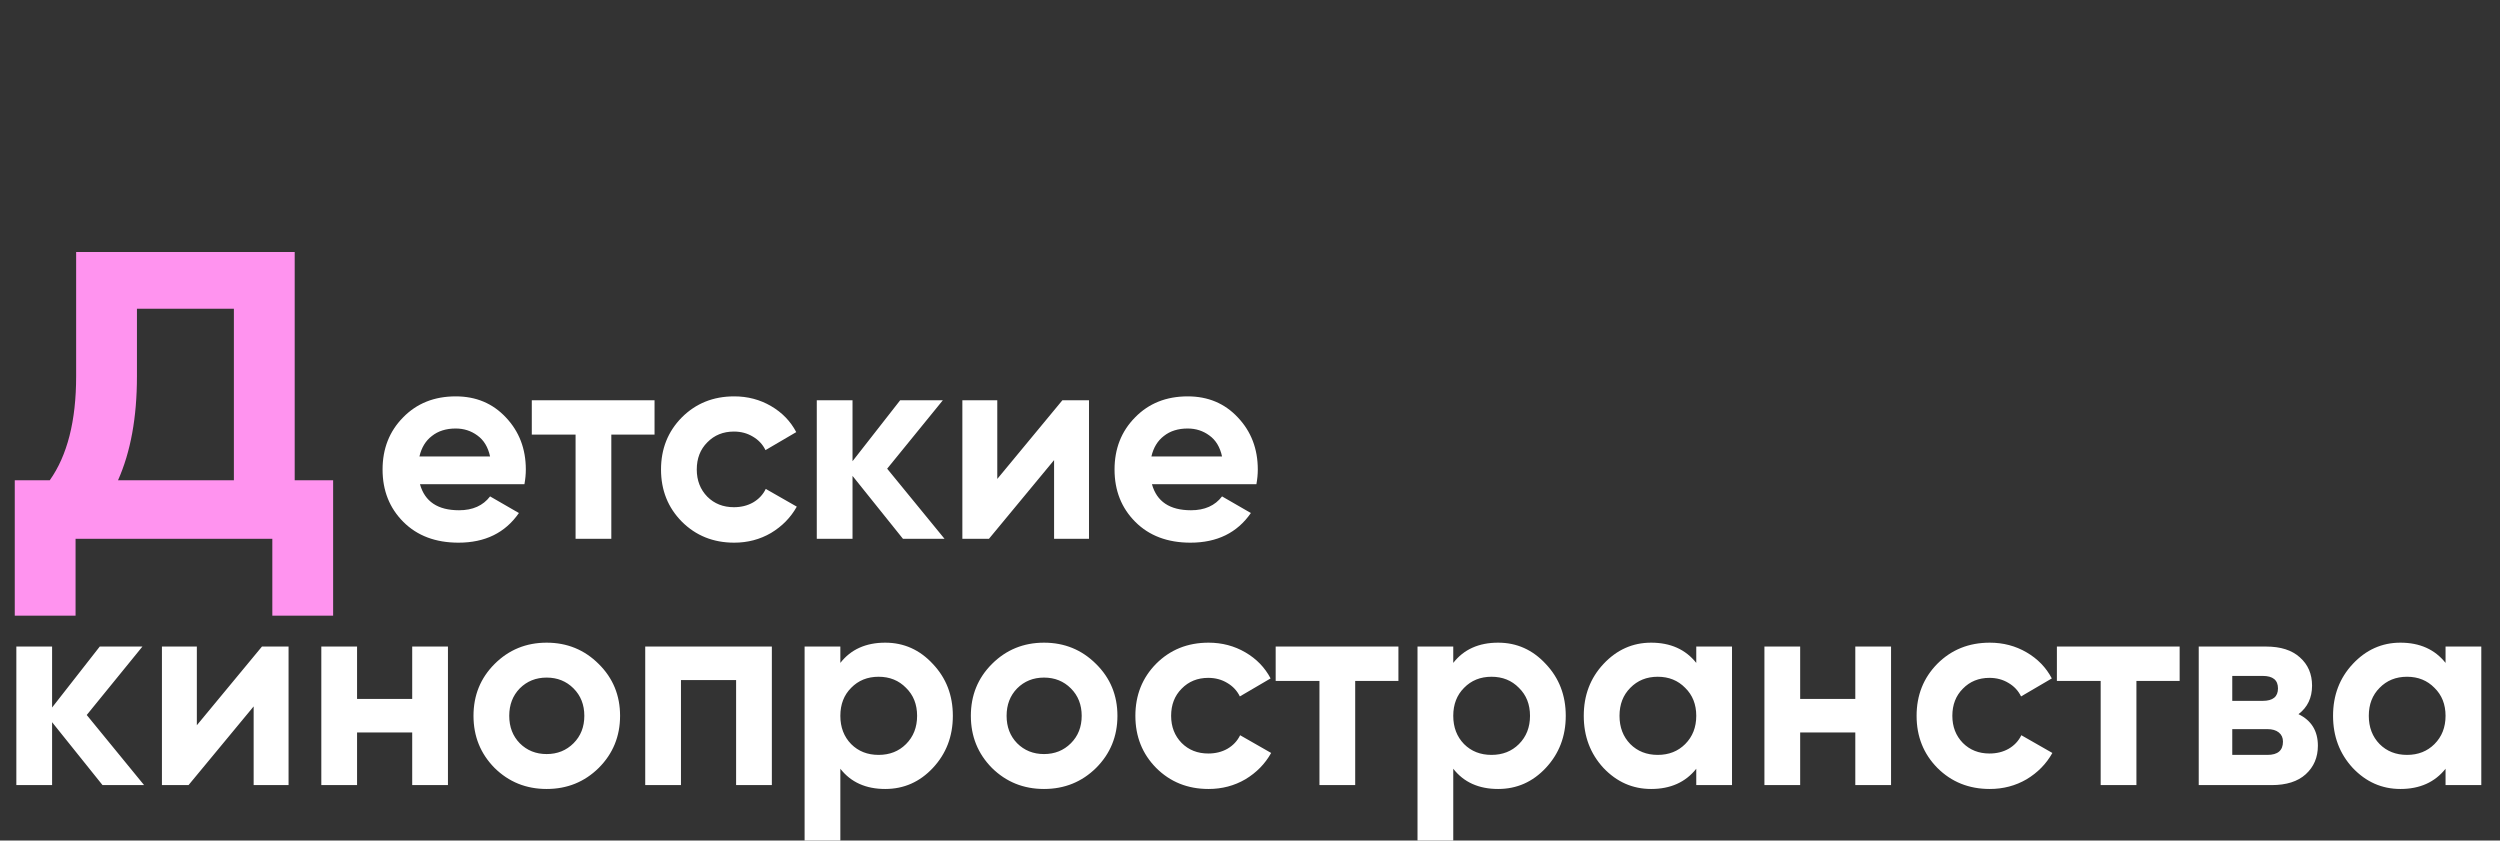 <?xml version="1.0" encoding="UTF-8"?> <svg xmlns="http://www.w3.org/2000/svg" width="812" height="273" viewBox="0 0 812 273" fill="none"><rect x="0" y="0" width="812" height="273" fill="#333333" stroke="none"/><path d="M136.409 157.27C137.969 162.91 142.199 165.73 149.099 165.73C153.539 165.73 156.899 164.23 159.179 161.23L168.539 166.63C164.099 173.05 157.559 176.26 148.919 176.26C141.479 176.26 135.509 174.01 131.009 169.51C126.509 165.01 124.259 159.34 124.259 152.5C124.259 145.72 126.479 140.08 130.919 135.58C135.359 131.02 141.059 128.74 148.019 128.74C154.619 128.74 160.049 131.02 164.309 135.58C168.629 140.14 170.789 145.78 170.789 152.5C170.789 154 170.639 155.59 170.339 157.27H136.409ZM136.229 148.27H159.179C158.519 145.21 157.139 142.93 155.039 141.43C152.999 139.93 150.659 139.18 148.019 139.18C144.899 139.18 142.319 139.99 140.279 141.61C138.239 143.17 136.889 145.39 136.229 148.27ZM212.596 130V141.16H198.556V175H186.946V141.16H172.726V130H212.596ZM238.459 176.26C231.679 176.26 226.009 173.98 221.449 169.42C216.949 164.86 214.699 159.22 214.699 152.5C214.699 145.78 216.949 140.14 221.449 135.58C226.009 131.02 231.679 128.74 238.459 128.74C242.839 128.74 246.829 129.79 250.429 131.89C254.029 133.99 256.759 136.81 258.619 140.35L248.629 146.2C247.729 144.34 246.349 142.87 244.489 141.79C242.689 140.71 240.649 140.17 238.369 140.17C234.889 140.17 232.009 141.34 229.729 143.68C227.449 145.96 226.309 148.9 226.309 152.5C226.309 156.04 227.449 158.98 229.729 161.32C232.009 163.6 234.889 164.74 238.369 164.74C240.709 164.74 242.779 164.23 244.579 163.21C246.439 162.13 247.819 160.66 248.719 158.8L258.799 164.56C256.819 168.1 254.029 170.95 250.429 173.11C246.829 175.21 242.839 176.26 238.459 176.26ZM306.78 175H293.28L276.9 154.57V175H265.29V130H276.9V149.8L292.38 130H306.24L288.15 152.23L306.78 175ZM345.066 130H353.706V175H342.366V149.44L321.216 175H312.576V130H323.916V155.56L345.066 130ZM374.153 157.27C375.713 162.91 379.943 165.73 386.843 165.73C391.283 165.73 394.643 164.23 396.923 161.23L406.283 166.63C401.843 173.05 395.303 176.26 386.663 176.26C379.223 176.26 373.253 174.01 368.753 169.51C364.253 165.01 362.003 159.34 362.003 152.5C362.003 145.72 364.223 140.08 368.663 135.58C373.103 131.02 378.803 128.74 385.763 128.74C392.363 128.74 397.793 131.02 402.053 135.58C406.373 140.14 408.533 145.78 408.533 152.5C408.533 154 408.383 155.59 408.083 157.27H374.153ZM373.973 148.27H396.923C396.263 145.21 394.883 142.93 392.783 141.43C390.743 139.93 388.403 139.18 385.763 139.18C382.643 139.18 380.063 139.99 378.023 141.61C375.983 143.17 374.633 145.39 373.973 148.27ZM46.8 255H33.3L16.92 234.57V255H5.31V210H16.92V229.8L32.4 210H46.26L28.17 232.23L46.8 255ZM85.085 210H93.725V255H82.385V229.44L61.235 255H52.595V210H63.935V235.56L85.085 210ZM133.883 210H145.493V255H133.883V237.9H115.973V255H104.363V210H115.973V227.01H133.883V210ZM194.47 249.42C189.85 253.98 184.21 256.26 177.55 256.26C170.89 256.26 165.25 253.98 160.63 249.42C156.07 244.8 153.79 239.16 153.79 232.5C153.79 225.84 156.07 220.23 160.63 215.67C165.25 211.05 170.89 208.74 177.55 208.74C184.21 208.74 189.85 211.05 194.47 215.67C199.09 220.23 201.4 225.84 201.4 232.5C201.4 239.16 199.09 244.8 194.47 249.42ZM168.82 241.41C171.16 243.75 174.07 244.92 177.55 244.92C181.03 244.92 183.94 243.75 186.28 241.41C188.62 239.07 189.79 236.1 189.79 232.5C189.79 228.9 188.62 225.93 186.28 223.59C183.94 221.25 181.03 220.08 177.55 220.08C174.07 220.08 171.16 221.25 168.82 223.59C166.54 225.93 165.4 228.9 165.4 232.5C165.4 236.1 166.54 239.07 168.82 241.41ZM250.698 210V255H239.088V220.89H221.178V255H209.568V210H250.698ZM287.525 208.74C293.585 208.74 298.745 211.05 303.005 215.67C307.325 220.23 309.485 225.84 309.485 232.5C309.485 239.16 307.325 244.8 303.005 249.42C298.745 253.98 293.585 256.26 287.525 256.26C281.225 256.26 276.365 254.07 272.945 249.69V273H261.335V210H272.945V215.31C276.365 210.93 281.225 208.74 287.525 208.74ZM276.455 241.68C278.795 244.02 281.765 245.19 285.365 245.19C288.965 245.19 291.935 244.02 294.275 241.68C296.675 239.28 297.875 236.22 297.875 232.5C297.875 228.78 296.675 225.75 294.275 223.41C291.935 221.01 288.965 219.81 285.365 219.81C281.765 219.81 278.795 221.01 276.455 223.41C274.115 225.75 272.945 228.78 272.945 232.5C272.945 236.22 274.115 239.28 276.455 241.68ZM356.013 249.42C351.393 253.98 345.753 256.26 339.093 256.26C332.433 256.26 326.793 253.98 322.173 249.42C317.613 244.8 315.333 239.16 315.333 232.5C315.333 225.84 317.613 220.23 322.173 215.67C326.793 211.05 332.433 208.74 339.093 208.74C345.753 208.74 351.393 211.05 356.013 215.67C360.633 220.23 362.943 225.84 362.943 232.5C362.943 239.16 360.633 244.8 356.013 249.42ZM330.363 241.41C332.703 243.75 335.613 244.92 339.093 244.92C342.573 244.92 345.483 243.75 347.823 241.41C350.163 239.07 351.333 236.1 351.333 232.5C351.333 228.9 350.163 225.93 347.823 223.59C345.483 221.25 342.573 220.08 339.093 220.08C335.613 220.08 332.703 221.25 330.363 223.59C328.083 225.93 326.943 228.9 326.943 232.5C326.943 236.1 328.083 239.07 330.363 241.41ZM392.531 256.26C385.751 256.26 380.081 253.98 375.521 249.42C371.021 244.86 368.771 239.22 368.771 232.5C368.771 225.78 371.021 220.14 375.521 215.58C380.081 211.02 385.751 208.74 392.531 208.74C396.911 208.74 400.901 209.79 404.501 211.89C408.101 213.99 410.831 216.81 412.691 220.35L402.701 226.2C401.801 224.34 400.421 222.87 398.561 221.79C396.761 220.71 394.721 220.17 392.441 220.17C388.961 220.17 386.081 221.34 383.801 223.68C381.521 225.96 380.381 228.9 380.381 232.5C380.381 236.04 381.521 238.98 383.801 241.32C386.081 243.6 388.961 244.74 392.441 244.74C394.781 244.74 396.851 244.23 398.651 243.21C400.511 242.13 401.891 240.66 402.791 238.8L412.871 244.56C410.891 248.1 408.101 250.95 404.501 253.11C400.901 255.21 396.911 256.26 392.531 256.26ZM454.208 210V221.16H440.168V255H428.558V221.16H414.338V210H454.208ZM486.598 208.74C492.658 208.74 497.818 211.05 502.078 215.67C506.398 220.23 508.558 225.84 508.558 232.5C508.558 239.16 506.398 244.8 502.078 249.42C497.818 253.98 492.658 256.26 486.598 256.26C480.298 256.26 475.438 254.07 472.018 249.69V273H460.408V210H472.018V215.31C475.438 210.93 480.298 208.74 486.598 208.74ZM475.528 241.68C477.868 244.02 480.838 245.19 484.438 245.19C488.038 245.19 491.008 244.02 493.348 241.68C495.748 239.28 496.948 236.22 496.948 232.5C496.948 228.78 495.748 225.75 493.348 223.41C491.008 221.01 488.038 219.81 484.438 219.81C480.838 219.81 477.868 221.01 475.528 223.41C473.188 225.75 472.018 228.78 472.018 232.5C472.018 236.22 473.188 239.28 475.528 241.68ZM550.946 210H562.556V255H550.946V249.69C547.466 254.07 542.576 256.26 536.276 256.26C530.276 256.26 525.116 253.98 520.796 249.42C516.536 244.8 514.406 239.16 514.406 232.5C514.406 225.84 516.536 220.23 520.796 215.67C525.116 211.05 530.276 208.74 536.276 208.74C542.576 208.74 547.466 210.93 550.946 215.31V210ZM529.526 241.68C531.866 244.02 534.836 245.19 538.436 245.19C542.036 245.19 545.006 244.02 547.346 241.68C549.746 239.28 550.946 236.22 550.946 232.5C550.946 228.78 549.746 225.75 547.346 223.41C545.006 221.01 542.036 219.81 538.436 219.81C534.836 219.81 531.866 221.01 529.526 223.41C527.186 225.75 526.016 228.78 526.016 232.5C526.016 236.22 527.186 239.28 529.526 241.68ZM602.603 210H614.213V255H602.603V237.9H584.693V255H573.083V210H584.693V227.01H602.603V210ZM646.271 256.26C639.491 256.26 633.821 253.98 629.261 249.42C624.761 244.86 622.511 239.22 622.511 232.5C622.511 225.78 624.761 220.14 629.261 215.58C633.821 211.02 639.491 208.74 646.271 208.74C650.651 208.74 654.641 209.79 658.241 211.89C661.841 213.99 664.571 216.81 666.431 220.35L656.441 226.2C655.541 224.34 654.161 222.87 652.301 221.79C650.501 220.71 648.461 220.17 646.181 220.17C642.701 220.17 639.821 221.34 637.541 223.68C635.261 225.96 634.121 228.9 634.121 232.5C634.121 236.04 635.261 238.98 637.541 241.32C639.821 243.6 642.701 244.74 646.181 244.74C648.521 244.74 650.591 244.23 652.391 243.21C654.251 242.13 655.631 240.66 656.531 238.8L666.611 244.56C664.631 248.1 661.841 250.95 658.241 253.11C654.641 255.21 650.651 256.26 646.271 256.26ZM707.948 210V221.16H693.908V255H682.298V221.16H668.078V210H707.948ZM746.548 231.96C750.748 234 752.848 237.42 752.848 242.22C752.848 246 751.528 249.09 748.888 251.49C746.308 253.83 742.618 255 737.818 255H714.148V210H736.018C740.758 210 744.418 211.17 746.998 213.51C749.638 215.85 750.958 218.91 750.958 222.69C750.958 226.65 749.488 229.74 746.548 231.96ZM734.938 219.54H725.038V227.64H734.938C738.238 227.64 739.888 226.29 739.888 223.59C739.888 220.89 738.238 219.54 734.938 219.54ZM736.468 245.19C739.828 245.19 741.508 243.75 741.508 240.87C741.508 239.61 741.058 238.62 740.158 237.9C739.258 237.18 738.028 236.82 736.468 236.82H725.038V245.19H736.468ZM794.315 210H805.925V255H794.315V249.69C790.835 254.07 785.945 256.26 779.645 256.26C773.645 256.26 768.485 253.98 764.165 249.42C759.905 244.8 757.775 239.16 757.775 232.5C757.775 225.84 759.905 220.23 764.165 215.67C768.485 211.05 773.645 208.74 779.645 208.74C785.945 208.74 790.835 210.93 794.315 215.31V210ZM772.895 241.68C775.235 244.02 778.205 245.19 781.805 245.19C785.405 245.19 788.375 244.02 790.715 241.68C793.115 239.28 794.315 236.22 794.315 232.5C794.315 228.78 793.115 225.75 790.715 223.41C788.375 221.01 785.405 219.81 781.805 219.81C778.205 219.81 775.235 221.01 772.895 223.41C770.555 225.75 769.385 228.78 769.385 232.5C769.385 236.22 770.555 239.28 772.895 241.68Z" fill="white"></path><path d="M95.717 155.996H108.2V199.966H88.451V175H24.544V199.966H4.795V155.996H16.16C21.874 147.922 24.73 136.681 24.73 122.273V81.842H95.717V155.996ZM38.332 155.996H75.967V100.287H44.48V122.273C44.48 135.563 42.431 146.804 38.332 155.996Z" fill="#FF93EF"></path></svg> 